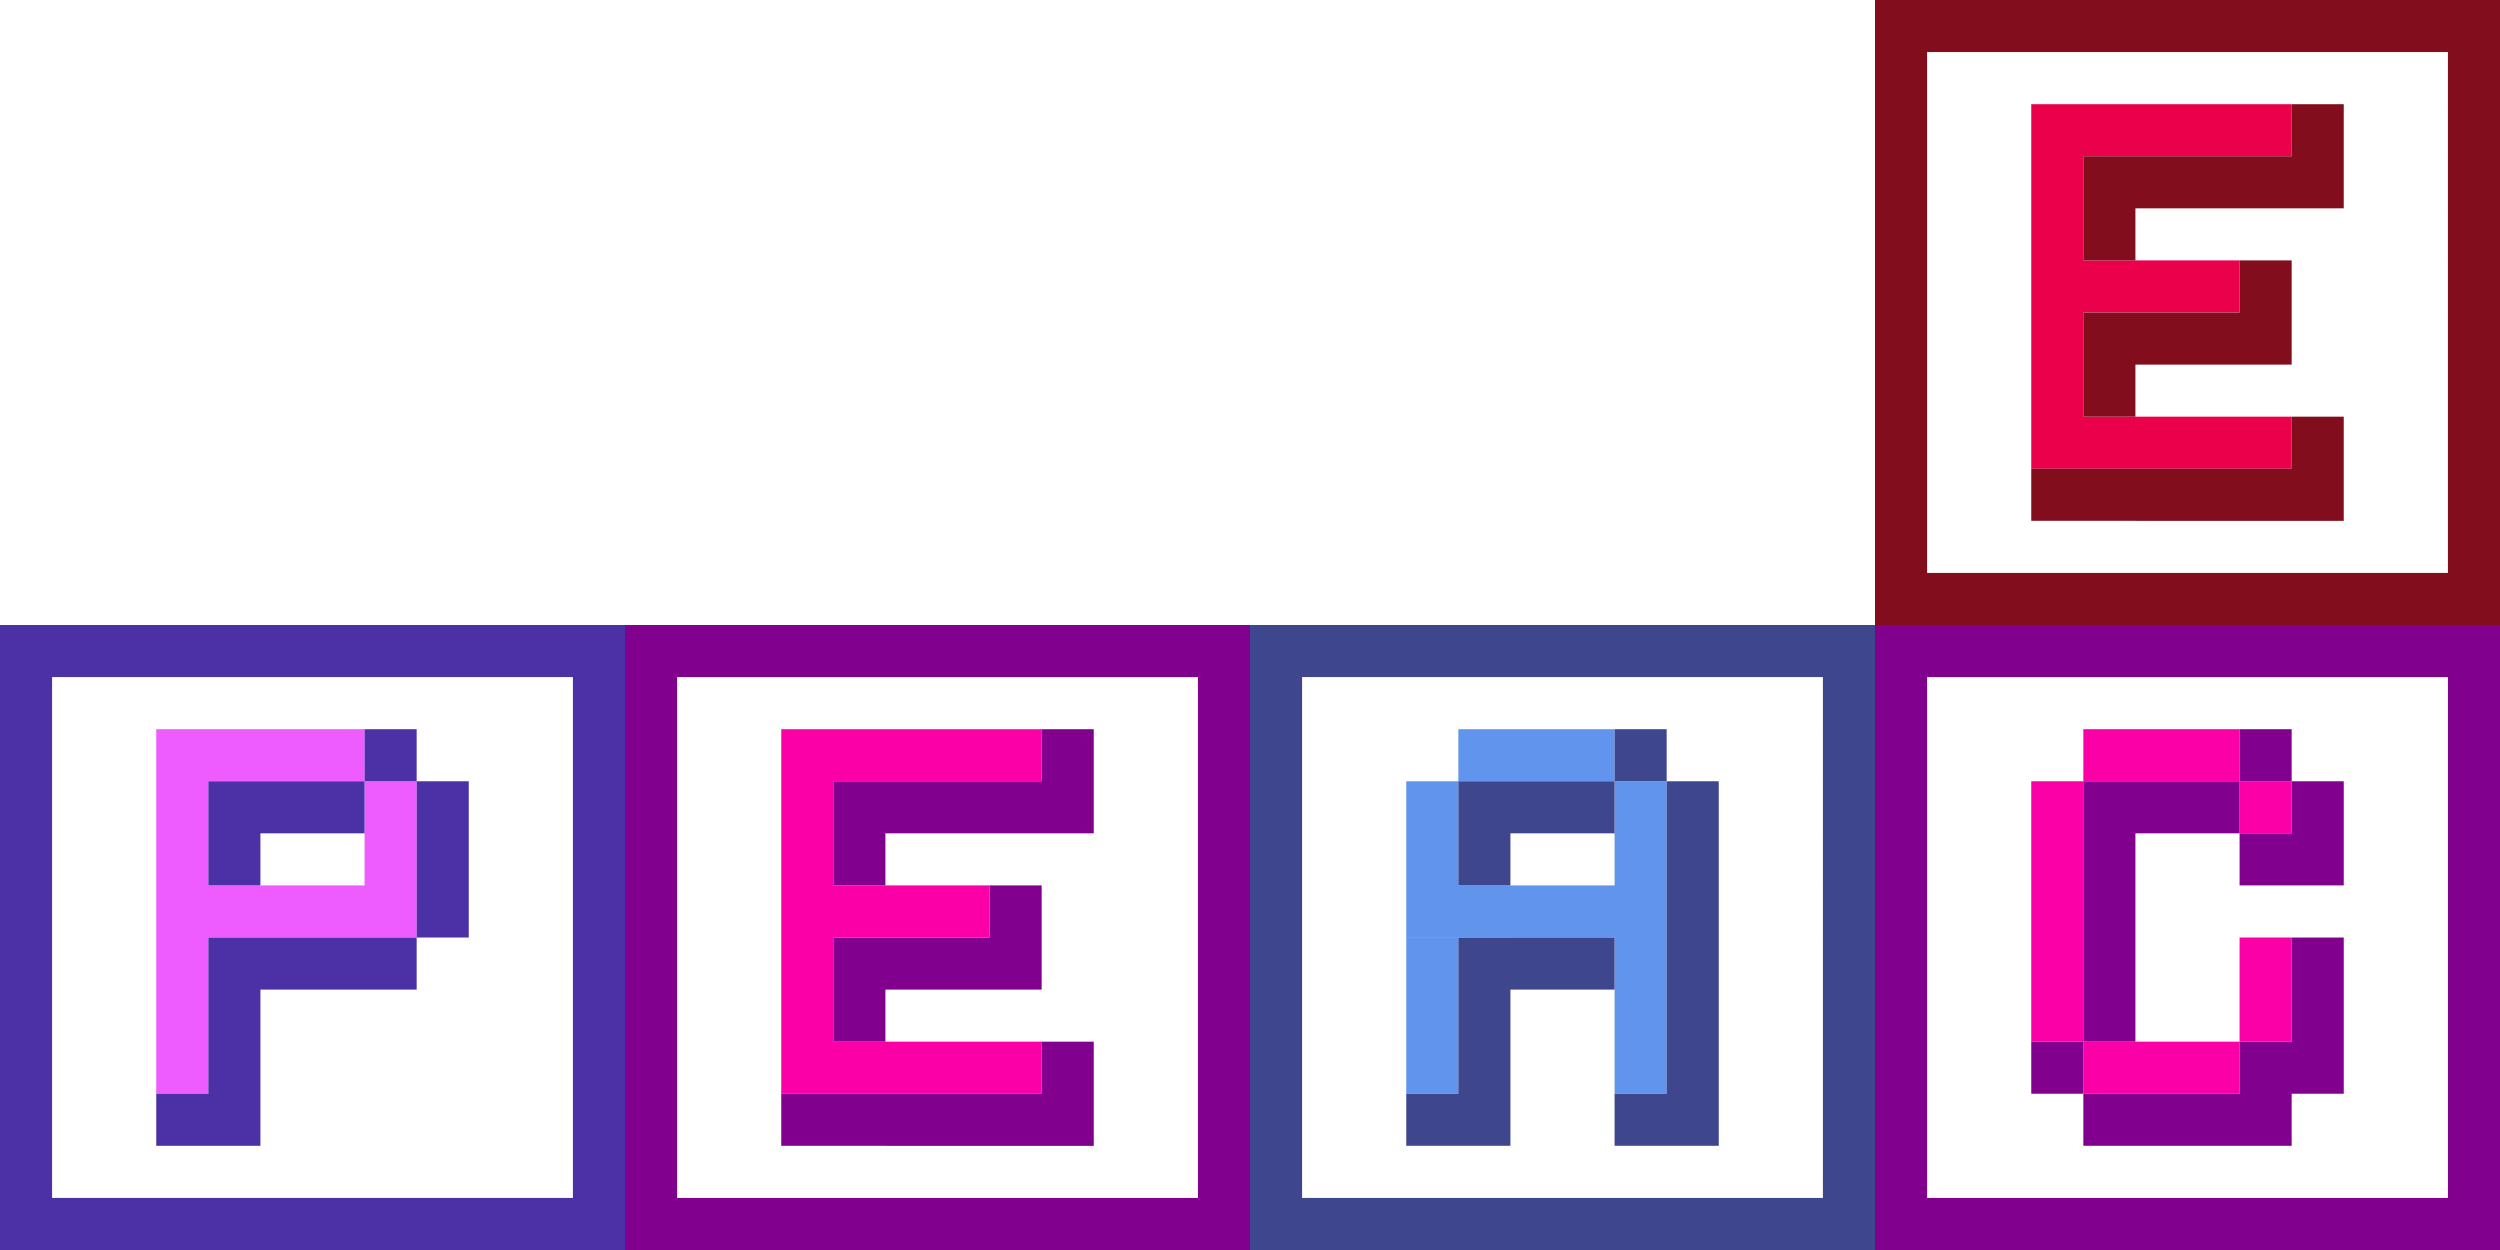 <svg xmlns="http://www.w3.org/2000/svg" viewBox="0 0 240 120"><g transform="translate(180 0)"><path fill="#EB004C" d="M20 20v5h15v5H20v10h20v5H15V20h5Zm20-10v5H20v5h-5V10h25Z"/><path fill="#820E1D" d="M60 0v60H0V0h60Zm-5 5H5v50h50V5ZM45 40v10H15v-5h25v-5h5Zm-5-15v10H25v5h-5V30h15v-5h5ZM20 15h20v-5h5v10H25v5h-5V15Z"/></g><g transform="translate(0 60)"><path fill="#EE5BFF" d="M15 10h20v5H20v10h15V15h5v15H20v15h-5V10Z"/><path fill="#4C30A6" d="M60 0v60H0V0h60Zm-5 5H5v50h50V5ZM40 30v5H25v15H15v-5h5V30h20Zm5-15v15h-5V15h5Zm-25 0h15v5H25v5h-5V15Zm20-5v5h-5v-5h5Z"/></g><g transform="translate(60 60)"><path fill="#FC00A7" d="M20 20v5h15v5H20v10h20v5H15V20h5Zm20-10v5H20v5h-5V10h25Z"/><path fill="#81008E" d="M60 0v60H0V0h60Zm-5 5H5v50h50V5ZM45 40v10H15v-5h25v-5h5Zm-5-15v10H25v5h-5V30h15v-5h5ZM20 15h20v-5h5v10H25v5h-5V15Z"/></g><g transform="translate(120 60)"><path fill="#6195ED" d="M40 30v15h-5V30h5Zm-20 0v15h-5V30h5Zm20-10v10H25v-5h10v-5h5Zm-20 0v5h5v5H15V20h5Zm20-5v5h-5v-5h5Zm-20 0v5h-5v-5h5Zm15-5v5H25v-5h10Zm-10 0v5h-5v-5h5Z"/><path fill="#3E468E" d="M5 55h50V5H5v50Zm40-40v35H35v-5h5V15h5ZM35 30v5H25v15H15v-5h5V30h15Zm0-15v5H25v5h-5V15h15Zm5-5v5h-5v-5h5ZM0 0h60v60H0V0Z"/></g><g transform="translate(180 60)"><path fill="#FC00A7" d="M35 40v5H20v-5h15Zm5-10v10h-5V30h5ZM20 20v20h-5V20h5Zm20-5v5h-5v-5h5Zm-20 5h-5v-5h5v-5h15v5H20v5Z"/><path fill="#81008E" d="M60 0v60H0V0h60Zm-5 5H5v50h50V5ZM15 45v-5h5v5h15v-5h5V30h5v15h-5v5H20v-5h-5Zm20-30v5H25v20h-5V15h15Zm10 0v10H35v-5h5v-5h5Zm-5-5v5h-5v-5h5Z"/></g></svg>